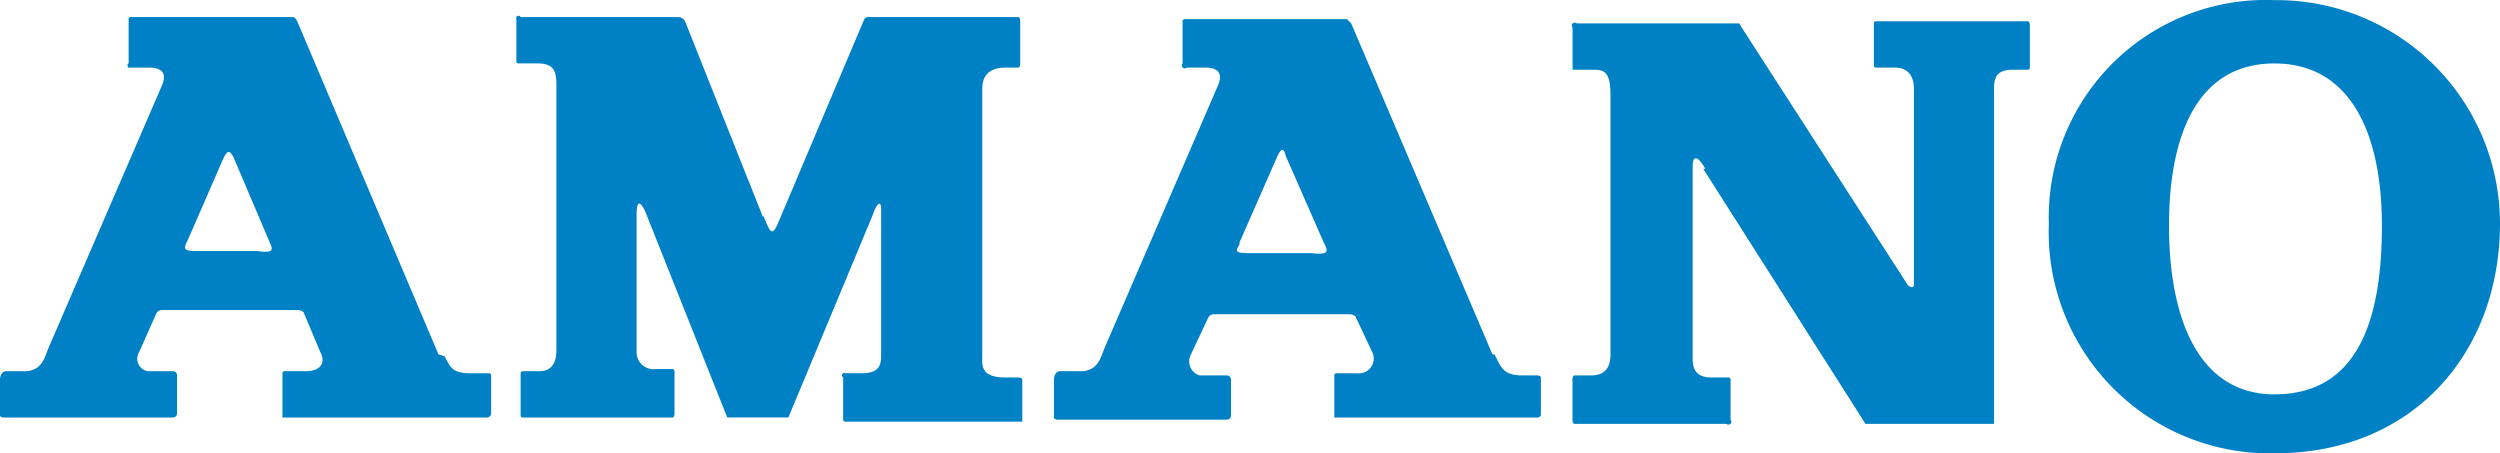 <svg xmlns="http://www.w3.org/2000/svg" width="152.529" height="27.664" viewBox="0 0 152.529 27.664">
  <g id="logo_AMANO" transform="translate(56.868 8.329)">
    <g id="グループ_302" data-name="グループ 302" transform="translate(-67.8 -19.25)">
      <path id="パス_101" data-name="パス 101" d="M35.25,29.877,26.634,9.557s-.129-.257-.257-.257h-9.9a.129.129,0,0,0-.129.129v2.7a.144.144,0,0,0,.129.257h1.157c.772,0,1.029.386.772,1.029L11.458,29.491c-.257.643-.386,1.286-1.286,1.415H8.886c-.386,0-.386.514-.386.514v2.186s0,.129.257.129H19.046a.257.257,0,0,0,.257-.257V31.163a.257.257,0,0,0-.257-.257H17.5a.772.772,0,0,1-.514-1.157l1.029-2.315a.386.386,0,0,1,.386-.257h8.231a.563.563,0,0,1,.386.129l1.029,2.444c.386.772-.129,1.157-.9,1.157H25.862a.126.126,0,0,0-.129.129v2.7H38.208a.257.257,0,0,0,.257-.257V31.163a.126.126,0,0,0-.129-.129H37.308c-1.157,0-1.286-.257-1.672-1.029m-15.69-7.073,2.186-5.016c.257-.514.386-.514.643,0l2.186,5.144c.257.514.129.643-.772.514h-3.73c-.772,0-.772-.129-.514-.643" transform="translate(2.432 2.661)" fill="#0081c5"/>
      <path id="パス_102" data-name="パス 102" d="M85.25,29.849,76.634,9.657,76.376,9.4h-9.9a.129.129,0,0,0-.129.129V12.1a.182.182,0,0,0,.257.257H67.76c.772,0,1.029.386.772,1.029L61.587,29.463c-.257.643-.386,1.286-1.286,1.415H58.886c-.386,0-.386.514-.386.514v2.315s0,.129.257.129H69.046a.257.257,0,0,0,.257-.257V31.392a.257.257,0,0,0-.257-.257H67.374a.9.9,0,0,1-.514-1.286l1.029-2.186a.386.386,0,0,1,.386-.257h8.231a.563.563,0,0,1,.386.129L77.92,29.72a.9.9,0,0,1-.9,1.286H75.733a.129.129,0,0,0-.129.129v2.572H87.951a.257.257,0,0,0,.257-.129V31.263s0-.129-.257-.129h-.9c-1.157,0-1.286-.514-1.672-1.286M69.817,23.032l2.315-5.273c.257-.514.386-.514.514,0l2.315,5.273c.257.514.386.772-.772.643H70.332c-.772,0-.772-.129-.514-.514" transform="translate(16.736 2.689)" fill="#0081c5"/>
      <path id="パス_103" data-name="パス 103" d="M48.05,21.535,43.292,9.575a.514.514,0,0,0-.514-.257H33.261A.144.144,0,1,0,33,9.446v2.572a.129.129,0,0,0,.129.129h1.157c1.157,0,1.157.643,1.157,1.543V29.638c0,.514-.129,1.286-1.029,1.286H33.389a.129.129,0,0,0-.129.129v2.572a.129.129,0,0,0,.129.129H42.52c.129,0,.129-.257.129-.257V30.924a.129.129,0,0,0-.129-.129H41.492a1.029,1.029,0,0,1-1.157-1.029v-8.36c0-1.029.257-.772.514-.257l5.016,12.6h3.73l5.144-12.346c.257-.772.514-.9.514-.386v8.874c0,.514,0,1.157-1.157,1.157H53.066a.144.144,0,0,0-.129.257v2.572a.129.129,0,0,0,.129.129h10.8V31.438s0-.129-.257-.129H62.84c-1.543,0-1.415-.772-1.415-1.286V13.69c0-1.157.9-1.286,1.415-1.286h.772c.129,0,.129-.257.129-.257V9.575s0-.257-.129-.257h-9a.386.386,0,0,0-.386.129L48.951,21.921c-.386.9-.514.386-.9-.514" transform="translate(9.437 2.643)" fill="#0081c5"/>
      <path id="パス_104" data-name="パス 104" d="M91.086,18.5l9.9,15.562h7.845V14.13c0-.9-.129-1.672,1.157-1.672h.9a.129.129,0,0,0,.129-.129V9.757s0-.257-.129-.257h-9.26a.129.129,0,0,0-.129.129V12.2a.126.126,0,0,0,.129.129h1.157c.9,0,1.157.643,1.157,1.286V25.576c0,.129-.129.257-.386,0L93.272,9.629h-9.9a.182.182,0,0,0-.257.257v2.572H84.4c.643,0,1.029.129,1.029,1.543V29.82c0,.514-.129,1.286-1.157,1.286H83.24c-.129,0-.129.257-.129.257v2.444s0,.257.129.257H92.5a.182.182,0,0,0,.257-.257V31.363a.129.129,0,0,0-.129-.129H91.6c-1.157,0-1.157-.772-1.157-1.286V18.374c0-.643.257-.772.772.129" transform="translate(23.761 2.718)" fill="#0081c5"/>
      <path id="パス_105" data-name="パス 105" d="M105.7,22.135A13.247,13.247,0,0,1,119.463,8.5a13.632,13.632,0,0,1,13.761,13.632c0,7.716-5.144,14.018-13.761,14.018A13.5,13.5,0,0,1,105.7,22.135m13.761,10.417c5.144,0,6.559-4.63,6.559-10.289s-1.929-9.9-6.559-9.9-6.43,4.244-6.43,9.9,1.8,10.289,6.43,10.289" transform="translate(30.236 2.429)" fill="#0081c5"/>
    </g>
  </g>
</svg>
